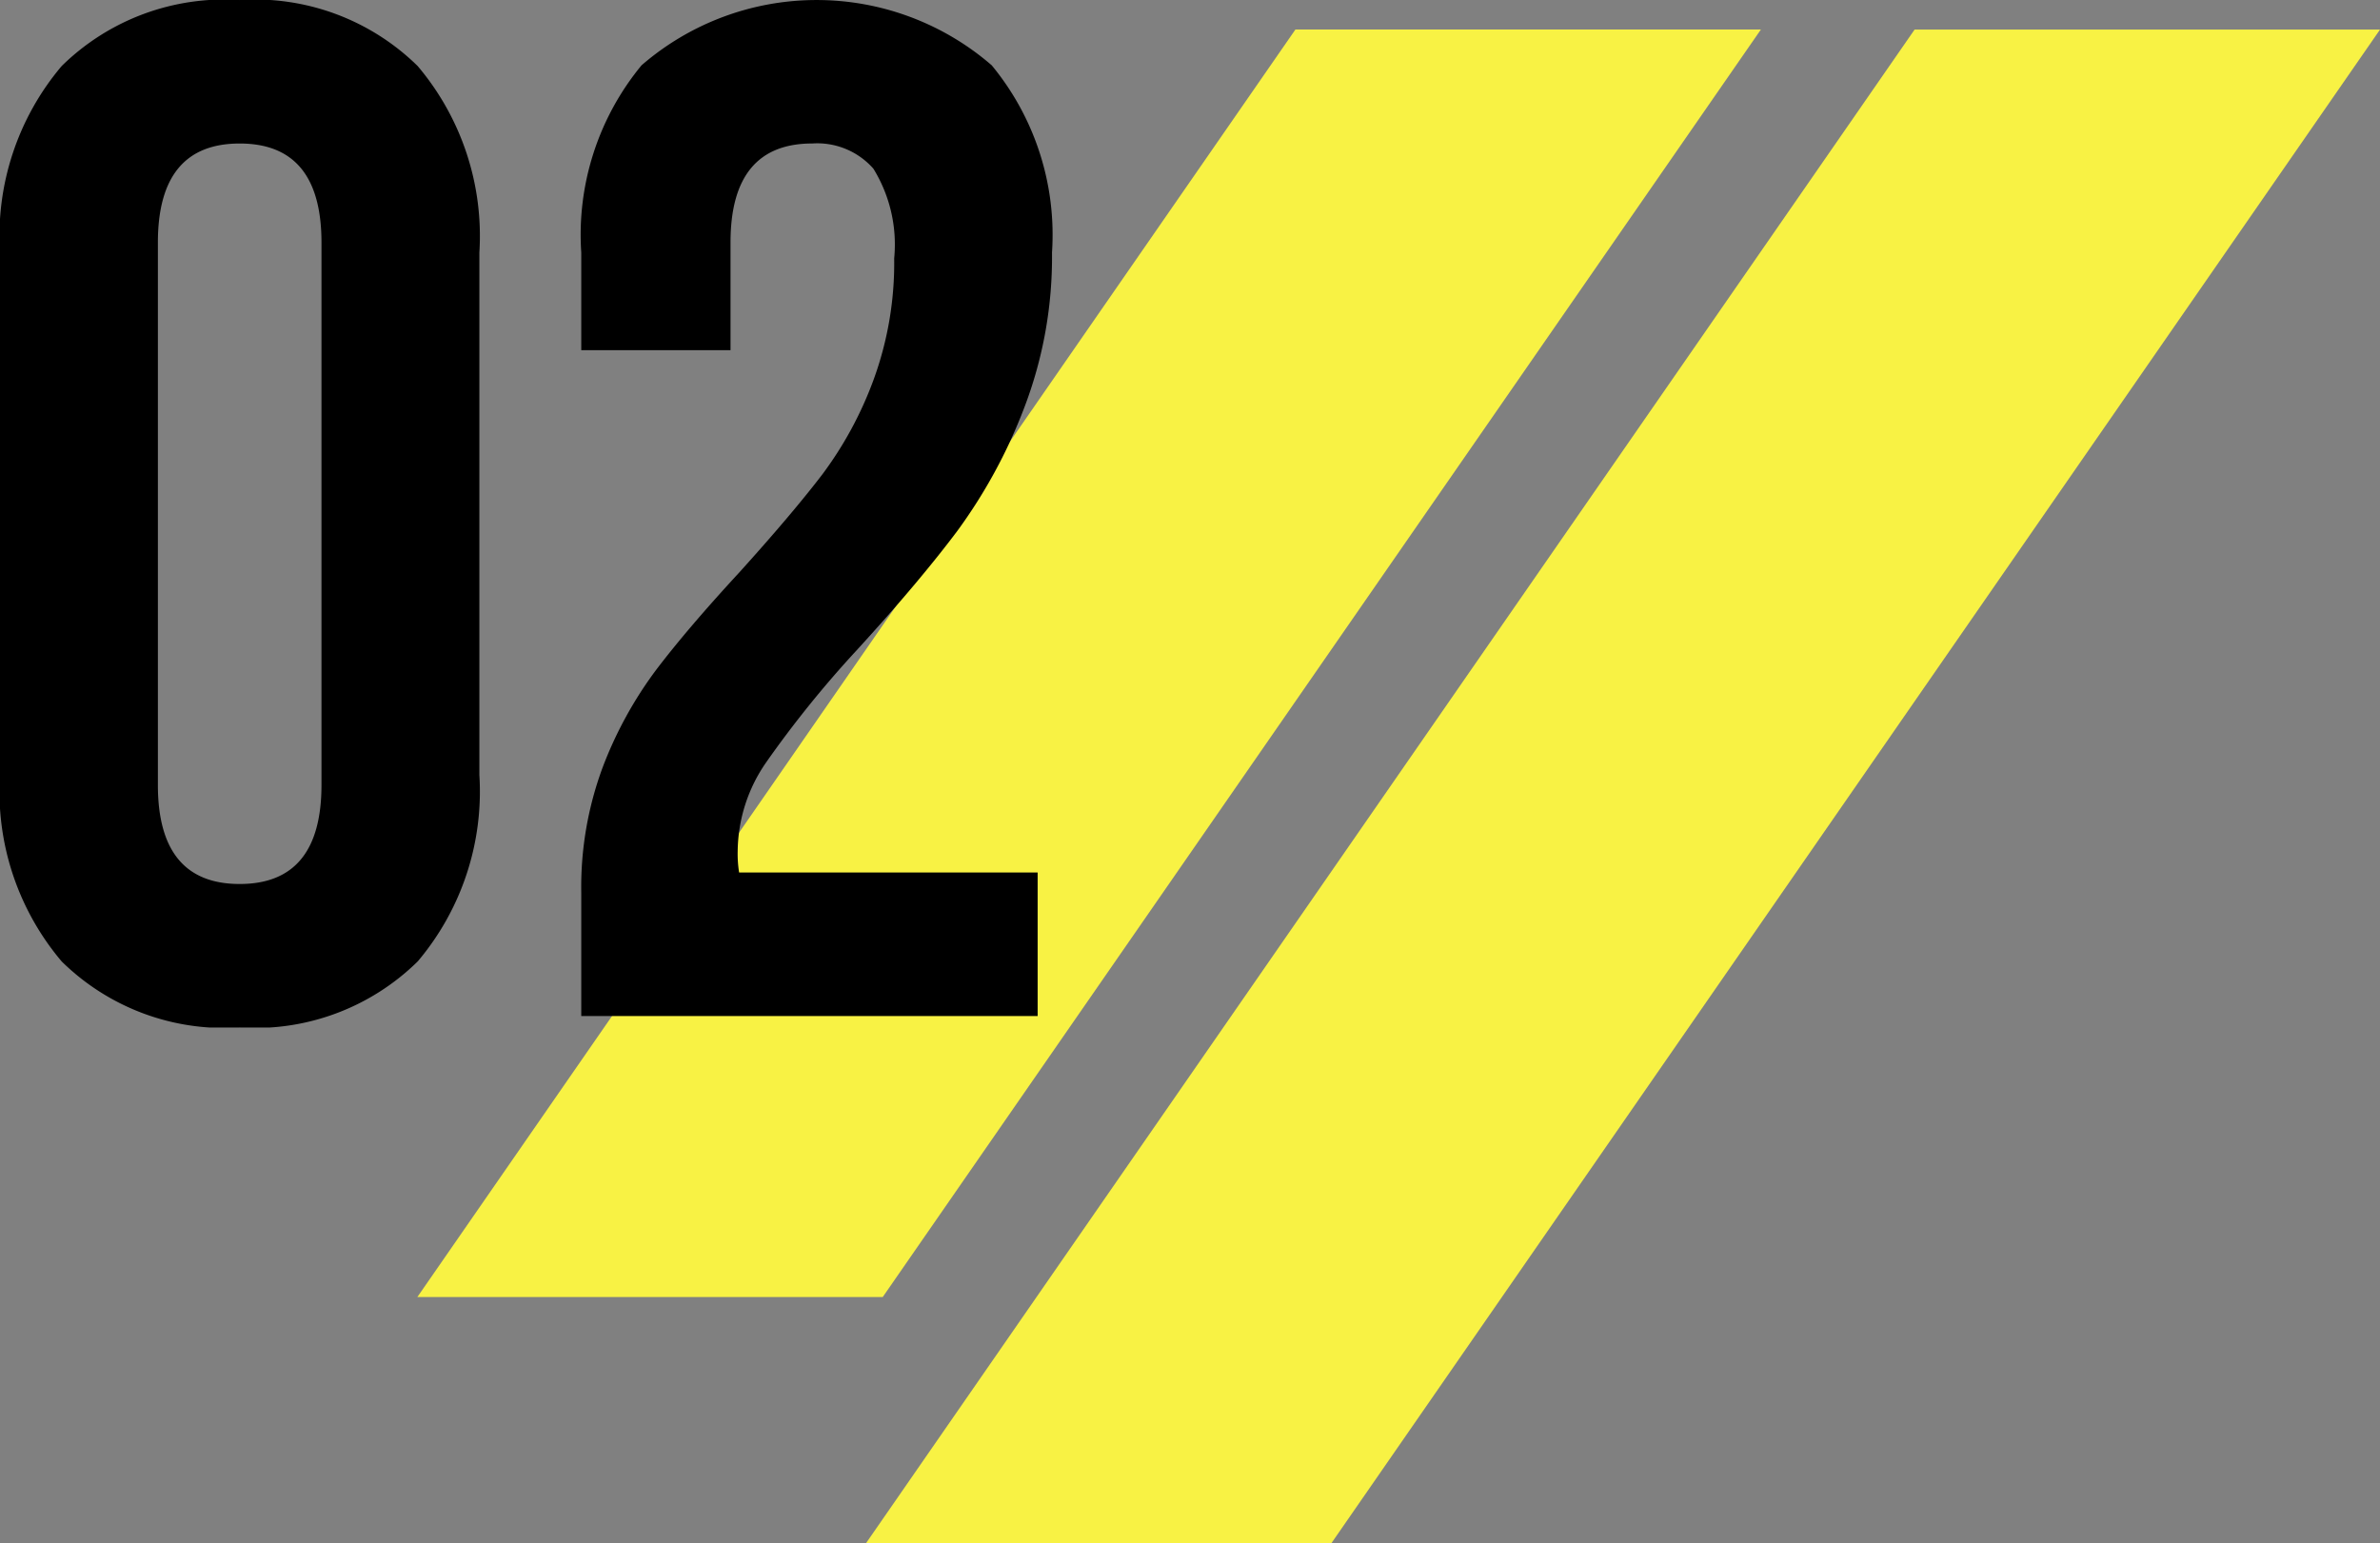 <svg xmlns="http://www.w3.org/2000/svg" xmlns:xlink="http://www.w3.org/1999/xlink" width="65.149" height="42.255" viewBox="0 0 65.149 42.255"><rect x="0" y="0" width="65.149" height="42.255" fill="#808080" stroke="none"/><defs><style>.a{fill:none;}.b{clip-path:url(#a);}.c{fill:#f8f244;}.d{clip-path:url(#c);}</style><clipPath id="a"><rect class="a" width="65.149" height="42.028"/></clipPath><clipPath id="c"><rect class="a" width="28.797" height="28.13"/></clipPath></defs><g transform="translate(-338 -3892.773)"><g class="b" transform="translate(338 3893)"><path class="c" d="M220.433,4.718,191.725,46.163h12.739L233.173,4.718Z" transform="translate(-168.024 -4.135)"/><path class="c" d="M105.162,39.416H92.423l24.035-34.7H129.2Z" transform="translate(-80.998 -4.135)"/></g><g transform="translate(338 3892.773)"><g class="d"><path d="M1.689,1.806A6.345,6.345,0,0,1,6.561,0a6.346,6.346,0,0,1,4.872,1.807,7.2,7.2,0,0,1,1.689,5.107v14.3a7.2,7.2,0,0,1-1.689,5.107,6.344,6.344,0,0,1-4.872,1.807,6.343,6.343,0,0,1-4.872-1.807A7.194,7.194,0,0,1,0,21.214V6.914A7.2,7.2,0,0,1,1.689,1.806M6.561,24.2Q8.8,24.2,8.8,21.489V6.639q0-2.711-2.239-2.711T4.322,6.639V21.489q0,2.711,2.239,2.711" transform="translate(0 0.001)"/><path d="M136.339,4.616a2.046,2.046,0,0,0-1.67-.688q-2.239,0-2.239,2.711V9.586h-4.086V6.915a7.292,7.292,0,0,1,1.65-5.127,7.32,7.32,0,0,1,9.586,0,7.292,7.292,0,0,1,1.65,5.127,11.529,11.529,0,0,1-.766,4.263,14.312,14.312,0,0,1-1.827,3.359q-1.061,1.414-2.75,3.261a29.38,29.38,0,0,0-2.475,3.064,4.332,4.332,0,0,0-.786,2.436,3.231,3.231,0,0,0,.039.589h8.172v3.929H128.344V24.437A9.416,9.416,0,0,1,128.933,21a10.922,10.922,0,0,1,1.454-2.652q.864-1.139,2.279-2.672,1.453-1.61,2.279-2.691a10.2,10.2,0,0,0,1.395-2.573,9.311,9.311,0,0,0,.57-3.339,3.952,3.952,0,0,0-.57-2.456" transform="translate(-112.433)"/></g></g></g></svg>